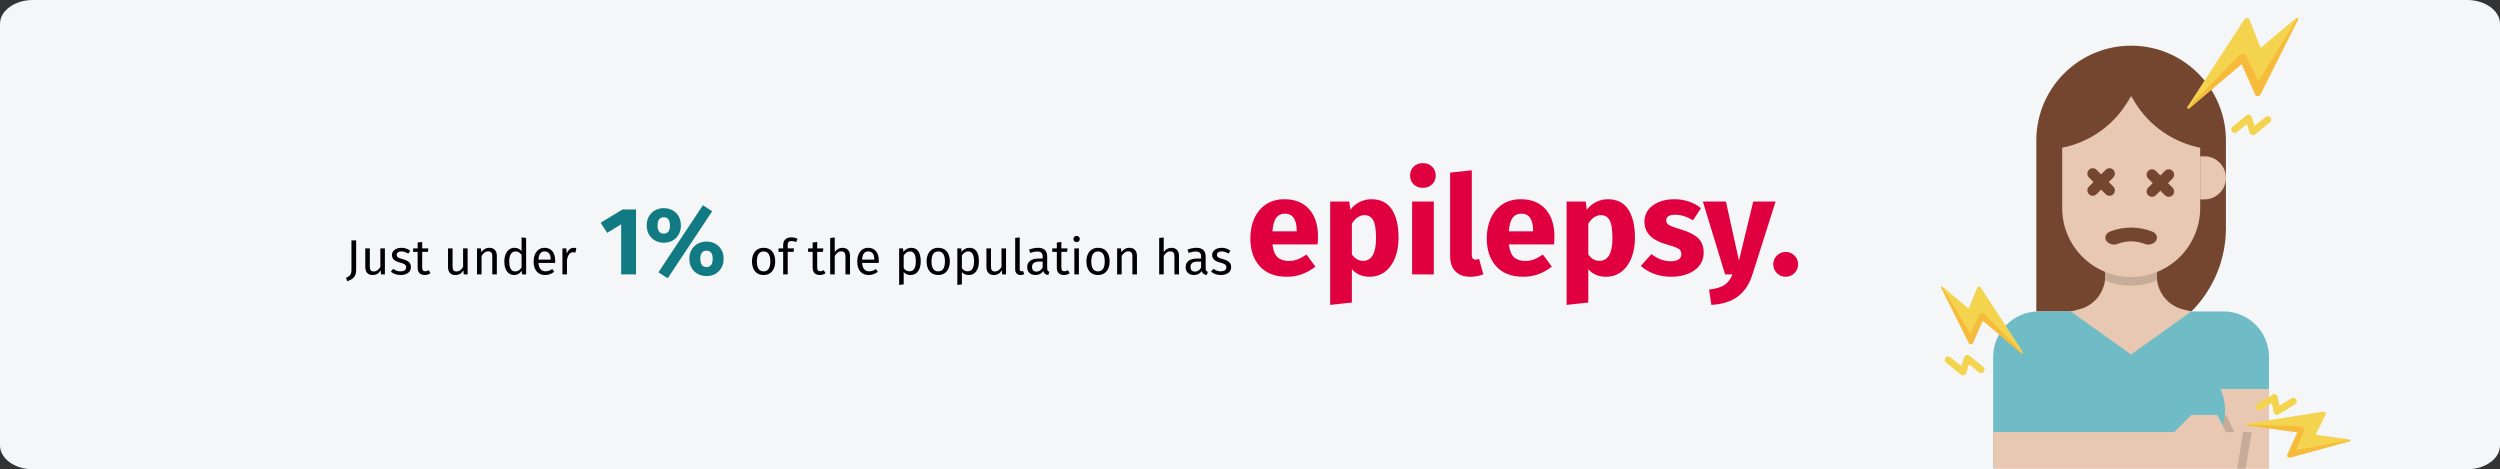 <?xml version="1.0" encoding="UTF-8"?>
<svg width="911px" height="171px" viewBox="0 0 911 171" version="1.1" xmlns="http://www.w3.org/2000/svg" xmlns:xlink="http://www.w3.org/1999/xlink">
    <rect x="0" y="0" width="911" height="171" fill="#333333" stroke="none"/>
    <title>epilepsie-haeufigkeit-en</title>
    <defs>
        <path d="M12,0 L899,0 C905.627,0 911,3.893 911,8.695 L911,162.305 C911,167.107 905.627,171 899,171 L12,171 C5.373,171 0,167.107 0,162.305 L0,8.695 C0,3.893 5.373,0 12,0 Z" id="path-1"></path>
    </defs>
    <g id="Page-1" stroke="none" stroke-width="1" fill="none" fill-rule="evenodd">
        <g id="vorlage" transform="translate(2, -1853)">
            <g id="epilepsie-haeufigkeit-en" transform="translate(-2, 1853)">
                <g id="Group-Clipped">
                    <g id="Mask" fill="#F5F6F7" fill-rule="nonzero">
                        <path d="M12,0 L899,0 C905.627,0 911,3.893 911,8.695 L911,162.305 C911,167.107 905.627,171 899,171 L12,171 C5.373,171 0,167.107 0,162.305 L0,8.695 C0,3.893 5.373,0 12,0 Z" id="path-1"></path>
                    </g>
                    <g>
                        <mask id="mask-2" fill="white">
                            <use xlink:href="#path-1"></use>
                        </mask>
                        <g id="path-1"></g>
                        <g id="Group" mask="url(#mask-2)">
                            <g transform="translate(707.32, 6.507)">
                                <g transform="translate(0, 0)">
                                    <path d="M34.719,106.984 L34.719,44.168 C35.001,25.292 50.383,10.138 69.262,10.138 C88.14,10.138 103.523,25.292 103.805,44.168 L103.805,76.643 C103.804,88.018 99.285,98.926 91.242,106.969 L34.719,106.984 Z" id="Path" fill="#744630" fill-rule="nonzero"></path>
                                    <path d="M102.896,106.984 L35.574,106.984 C26.415,106.984 18.99,114.409 18.99,123.568 L18.99,123.568 L18.99,162.721 C18.99,166.622 22.153,169.784 26.054,169.784 L112.439,169.784 C114.313,169.786 116.111,169.043 117.436,167.718 C118.761,166.393 119.505,164.595 119.503,162.721 L119.503,123.568 C119.505,119.165 117.755,114.942 114.64,111.831 C111.524,108.72 107.299,106.976 102.896,106.984 L102.896,106.984 Z" id="Path" fill="#6FBBC6" fill-rule="nonzero"></path>
                                    <path d="M91.242,169.784 L112.439,169.784 C114.313,169.786 116.111,169.043 117.436,167.718 C118.761,166.393 119.505,164.595 119.503,162.721 L119.503,135.245 L91.242,135.245 L91.242,169.784 Z" id="Path" fill="#E8C8B3" fill-rule="nonzero"></path>
                                    <path d="M113.225,150.943 L110.598,166.503 C110.293,168.393 108.662,169.782 106.747,169.784 L91.242,169.784 L91.242,147.808 L94.384,144.666 L103.805,144.666 L106.947,150.943 L113.225,150.943 Z" id="Path" fill="#E8C8B3" fill-rule="nonzero"></path>
                                    <path d="M95.963,66.16 L94.423,66.16 L94.423,50.462 L95.963,50.462 C100.298,50.462 103.812,53.976 103.812,58.311 C103.812,62.646 100.298,66.16 95.963,66.16 L95.963,66.16 Z" id="Path" fill="#E8C8B3" fill-rule="nonzero"></path>
                                    <polyline id="Path" stroke="#000000" stroke-width="8.15" stroke-linecap="round" stroke-linejoin="round" points="69.266 59.882 66.123 69.302 69.266 69.302"></polyline>
                                    <path d="M113.225,150.943 L110.598,166.503 C110.293,168.393 108.662,169.782 106.747,169.784 L91.242,169.784 L91.242,147.808 L94.384,144.666 L103.805,144.666 L106.947,150.943 L113.225,150.943 Z" id="Path" fill="#C7AC9A" fill-rule="nonzero"></path>
                                    <path d="M101.016,133.836 L96.21,125.817 L42.291,125.817 L37.492,133.828 C34.245,139.239 34.16,145.979 37.269,151.47 C40.379,156.962 46.202,160.356 52.512,160.356 L85.965,160.356 C92.275,160.354 98.097,156.96 101.207,151.47 C104.317,145.98 104.236,139.241 100.993,133.828 L101.016,133.836 Z" id="Path" fill="#6FBBC6" fill-rule="nonzero"></path>
                                    <path d="M103.62,169.785 L26.084,169.785 C22.183,169.785 19.021,166.622 19.021,162.721 L19.021,150.943 L84.964,150.943 L91.242,144.666 L100.662,144.666 L103.805,150.943 L110.082,150.943 L107.517,166.511 C107.196,168.41 105.546,169.796 103.62,169.785 L103.62,169.785 Z" id="Path" fill="#E8C8B3" fill-rule="nonzero"></path>
                                    <path d="M59.845,84.993 L59.845,94.028 C59.85,99.793 55.926,104.819 50.333,106.214 L47.251,106.984 L69.235,122.682 L91.211,106.984 L88.13,106.214 C82.536,104.819 78.612,99.793 78.617,94.028 L78.617,84.993 L59.845,84.993 Z" id="Path" fill="#E8C8B3" fill-rule="nonzero"></path>
                                    <path d="M78.794,95.692 C72.687,98.188 65.845,98.188 59.738,95.692 C59.808,95.145 59.844,94.595 59.845,94.043 L59.845,84.993 L78.686,84.993 L78.686,94.036 C78.683,94.59 78.719,95.143 78.794,95.692 L78.794,95.692 Z" id="Path" fill="#C7AC9A" fill-rule="nonzero"></path>
                                    <path d="M69.266,94.421 C55.392,94.421 44.144,83.176 44.14,69.302 L44.14,47.319 C54.142,45.326 62.837,39.199 68.08,30.45 L69.266,28.486 L70.444,30.45 C75.701,39.203 84.409,45.329 94.423,47.319 L94.423,69.302 C94.423,75.971 91.771,82.366 87.052,87.078 C82.333,91.789 75.934,94.431 69.266,94.421 Z" id="Path" fill="#E8C8B3" fill-rule="nonzero"></path>
                                    <path d="M75.543,82.613 C75.064,82.617 74.588,82.528 74.142,82.351 C71.005,81.134 67.527,81.134 64.39,82.351 C62.891,82.975 61.159,82.502 60.184,81.203 C59.414,79.971 60.053,78.484 61.578,77.86 C66.521,75.942 72.003,75.942 76.945,77.86 C78.486,78.484 79.133,79.986 78.355,81.226 C77.714,82.136 76.655,82.658 75.543,82.613 L75.543,82.613 Z" id="Path" fill="#744630" fill-rule="nonzero"></path>
                                    <path d="M54.011,57.853 L62.646,57.853 C63.731,57.853 64.61,58.732 64.61,59.817 C64.61,60.902 63.731,61.781 62.646,61.781 L54.011,61.781 C52.926,61.781 52.047,60.902 52.047,59.817 C52.047,58.732 52.926,57.853 54.011,57.853 Z" id="Rectangle" fill="#744630" fill-rule="nonzero" transform="translate(58.329, 59.817) rotate(45) translate(-58.329, -59.817) "></path>
                                    <path d="M54.014,57.849 L62.649,57.849 C63.734,57.849 64.613,58.729 64.613,59.813 C64.613,60.898 63.734,61.778 62.649,61.778 L54.014,61.778 C52.929,61.778 52.05,60.898 52.05,59.813 C52.05,58.729 52.929,57.849 54.014,57.849 Z" id="Rectangle" fill="#744630" fill-rule="nonzero" transform="translate(58.332, 59.813) rotate(135) translate(-58.332, -59.813) "></path>
                                    <path d="M75.602,58.246 L84.236,58.246 C85.321,58.246 86.201,59.125 86.201,60.21 C86.201,61.295 85.321,62.174 84.236,62.174 L75.602,62.174 C74.517,62.174 73.637,61.295 73.637,60.21 C73.637,59.125 74.517,58.246 75.602,58.246 Z" id="Rectangle" fill="#744630" fill-rule="nonzero" transform="translate(79.919, 60.21) rotate(45) translate(-79.919, -60.21) "></path>
                                    <path d="M75.597,58.242 L84.231,58.242 C85.316,58.242 86.195,59.121 86.195,60.206 C86.195,61.291 85.316,62.17 84.231,62.17 L75.597,62.17 C74.512,62.17 73.632,61.291 73.632,60.206 C73.632,59.121 74.512,58.242 75.597,58.242 Z" id="Rectangle" fill="#744630" fill-rule="nonzero" transform="translate(79.914, 60.206) rotate(135) translate(-79.914, -60.206) "></path>
                                    <path d="M89.801,32.422 L110.498,0.625 C110.968,-0.099 112.039,-0.145 112.332,0.563 L116.483,10.931 L129.293,0.148 C129.732,-0.214 130.31,0.148 130.063,0.61 L116.406,27.831 C116.013,28.601 114.866,28.74 114.519,28.024 L109.566,16.824 L90.518,32.938 C90.063,33.331 89.455,32.907 89.801,32.422 Z" id="Path" fill="#F4D44E" fill-rule="nonzero"></path>
                                    <path d="M115.343,22.524 C115.43,22.66 115.584,22.738 115.745,22.726 C115.905,22.715 116.047,22.617 116.114,22.47 L129.809,0.009 C129.935,0.035 130.04,0.121 130.091,0.239 C130.142,0.357 130.131,0.493 130.063,0.602 L116.406,27.831 C116.013,28.601 114.866,28.74 114.519,28.024 L109.566,16.824 L90.518,32.938 C90.319,33.126 90.008,33.126 89.809,32.938 L108.426,13.758 C109.297,12.857 110.737,12.926 111.215,13.881 L115.343,22.524 Z" id="Path" fill="#F7BB3C" fill-rule="nonzero"></path>
                                    <path d="M29.82,121.835 L14.523,98.334 C14.176,97.802 13.375,97.779 13.167,98.334 L10.086,105.99 L0.619,98.018 C0.303,97.748 -0.151,98.018 0.049,98.365 L10.124,118.476 C10.417,119.062 11.288,119.154 11.519,118.623 L15.185,110.35 L29.25,122.251 C29.605,122.505 30.051,122.189 29.82,121.835 Z" id="Path" fill="#F4D44E" fill-rule="nonzero"></path>
                                    <path d="M10.925,114.525 C10.833,114.725 10.502,114.702 10.371,114.479 L0.25,97.887 C0.157,97.908 0.081,97.972 0.044,98.059 C0.007,98.146 0.015,98.246 0.065,98.326 L10.14,118.438 C10.433,119.023 11.303,119.116 11.534,118.584 L15.2,110.312 L29.266,122.212 C29.416,122.35 29.647,122.35 29.797,122.212 L16.04,108.101 C15.785,107.782 15.393,107.604 14.984,107.622 C14.576,107.641 14.201,107.853 13.976,108.193 L10.925,114.525 Z" id="Path" fill="#F7BB3C" fill-rule="nonzero"></path>
                                    <path d="M1.374,124.277 C1.237,124.761 1.404,125.28 1.798,125.594 L7.19,129.977 C7.512,130.235 7.94,130.319 8.336,130.202 C8.732,130.085 9.046,129.783 9.177,129.391 L10.217,126.233 L13.829,129.191 C14.372,129.594 15.135,129.498 15.562,128.975 C15.988,128.451 15.928,127.684 15.424,127.234 L10.394,123.121 C10.072,122.86 9.641,122.774 9.243,122.89 C8.845,123.007 8.529,123.312 8.399,123.707 L7.382,126.88 L3.377,123.645 C2.836,123.209 2.044,123.292 1.605,123.83 C1.501,123.963 1.422,124.114 1.374,124.277 L1.374,124.277 Z" id="Path" fill="#F4D44E" fill-rule="nonzero"></path>
                                    <path d="M111.5,147.839 L139.229,143.518 C139.861,143.418 140.416,144.003 140.169,144.496 L136.518,151.898 L148.773,153.616 C149.189,153.67 149.281,154.163 148.904,154.271 L127.205,160.21 C126.574,160.387 125.927,159.801 126.166,159.27 L129.855,151.02 L111.6,148.502 C111.145,148.44 111.076,147.908 111.5,147.839 Z" id="Path" fill="#F4D44E" fill-rule="nonzero"></path>
                                    <path d="M129.563,157.005 C129.478,157.213 129.709,157.444 129.963,157.398 L149.112,153.84 C149.158,153.922 149.162,154.021 149.123,154.107 C149.083,154.192 149.004,154.253 148.912,154.271 L127.213,160.21 C126.582,160.387 125.935,159.801 126.173,159.27 L129.855,151.02 L111.6,148.502 C111.397,148.493 111.238,148.327 111.238,148.124 L130.972,148.894 C131.896,148.933 132.582,149.765 132.282,150.489 L129.563,157.005 Z" id="Path" fill="#F7BB3C" fill-rule="nonzero"></path>
                                    <path d="M129.616,139.513 C129.693,140.011 129.466,140.508 129.039,140.776 L123.131,144.465 C122.782,144.687 122.347,144.721 121.968,144.558 C121.576,144.397 121.289,144.054 121.197,143.641 L120.55,140.391 L116.607,142.886 C116.02,143.22 115.274,143.034 114.914,142.463 C114.553,141.892 114.705,141.139 115.259,140.753 L120.751,137.279 C121.102,137.058 121.538,137.024 121.92,137.186 C122.301,137.349 122.578,137.689 122.661,138.095 L123.316,141.361 L127.675,138.634 C128.265,138.27 129.039,138.448 129.408,139.035 C129.51,139.178 129.58,139.341 129.616,139.513 L129.616,139.513 Z" id="Path" fill="#F4D44E" fill-rule="nonzero"></path>
                                    <path d="M120.273,36.751 C120.405,37.237 120.239,37.756 119.849,38.076 L114.458,42.451 C114.136,42.711 113.707,42.797 113.31,42.682 C112.9,42.573 112.575,42.262 112.447,41.858 L111.407,38.707 L107.795,41.657 C107.257,42.098 106.463,42.018 106.023,41.48 C105.583,40.942 105.662,40.149 106.2,39.709 L111.23,35.595 C111.55,35.33 111.981,35.24 112.381,35.356 C112.78,35.472 113.096,35.778 113.225,36.173 L114.265,39.339 L118.263,36.104 C118.523,35.893 118.856,35.795 119.189,35.831 C119.521,35.867 119.826,36.035 120.034,36.296 C120.147,36.428 120.229,36.583 120.273,36.751 L120.273,36.751 Z" id="Path" fill="#F4D44E" fill-rule="nonzero"></path>
                                </g>
                            </g>
                        </g>
                    </g>
                </g>
                <g id="Just-under-1%-of-the" transform="translate(126.09, 59.45)" fill-rule="nonzero">
                    <path d="M0.45,43.016 C1.542,42.668 2.355,42.188 2.889,41.576 C3.423,40.964 3.69,40.046 3.69,38.822 L3.69,38.822 L3.69,28.148 L1.98,28.148 L1.98,38.75 C1.98,39.326 1.926,39.794 1.818,40.154 C1.71,40.514 1.518,40.82 1.242,41.072 C0.966,41.324 0.552,41.558 2.84217094e-14,41.774 L2.84217094e-14,41.774 L0.45,43.016 Z M9.666,40.766 C10.338,40.766 10.908,40.631 11.376,40.361 C11.844,40.091 12.258,39.662 12.618,39.074 L12.618,39.074 L12.744,40.55 L14.166,40.55 L14.166,31.064 L12.51,31.064 L12.51,37.832 C11.85,38.924 11.058,39.47 10.134,39.47 C9.618,39.47 9.246,39.335 9.018,39.065 C8.79,38.795 8.676,38.336 8.676,37.688 L8.676,37.688 L8.676,31.064 L7.02,31.064 L7.02,37.868 C7.02,38.792 7.254,39.506 7.722,40.01 C8.19,40.514 8.838,40.766 9.666,40.766 Z M19.908,40.766 C20.952,40.766 21.837,40.52 22.563,40.028 C23.289,39.536 23.652,38.822 23.652,37.886 C23.652,37.094 23.391,36.47 22.869,36.014 C22.347,35.558 21.558,35.198 20.502,34.934 C19.734,34.73 19.203,34.52 18.909,34.304 C18.615,34.088 18.468,33.788 18.468,33.404 C18.468,33.02 18.624,32.717 18.936,32.495 C19.248,32.273 19.674,32.162 20.214,32.162 C20.646,32.162 21.057,32.228 21.447,32.36 C21.837,32.492 22.248,32.696 22.68,32.972 L22.68,32.972 L23.382,31.928 C22.914,31.568 22.422,31.298 21.906,31.118 C21.39,30.938 20.808,30.848 20.16,30.848 C19.512,30.848 18.927,30.959 18.405,31.181 C17.883,31.403 17.475,31.715 17.181,32.117 C16.887,32.519 16.74,32.966 16.74,33.458 C16.74,34.142 16.965,34.706 17.415,35.15 C17.865,35.594 18.594,35.948 19.602,36.212 C20.226,36.38 20.7,36.539 21.024,36.689 C21.348,36.839 21.576,37.013 21.708,37.211 C21.84,37.409 21.906,37.67 21.906,37.994 C21.906,38.438 21.723,38.789 21.357,39.047 C20.991,39.305 20.496,39.434 19.872,39.434 C18.9,39.434 18.012,39.128 17.208,38.516 L17.208,38.516 L16.326,39.524 C17.274,40.352 18.468,40.766 19.908,40.766 Z M28.656,40.766 C29.448,40.766 30.156,40.55 30.78,40.118 L30.78,40.118 L30.15,39.02 C29.682,39.272 29.262,39.398 28.89,39.398 C28.482,39.398 28.191,39.287 28.017,39.065 C27.843,38.843 27.756,38.486 27.756,37.994 L27.756,37.994 L27.756,32.342 L29.826,32.342 L30.006,31.064 L27.756,31.064 L27.756,28.724 L26.1,28.922 L26.1,31.064 L24.444,31.064 L24.444,32.342 L26.1,32.342 L26.1,38.066 C26.1,38.942 26.325,39.611 26.775,40.073 C27.225,40.535 27.852,40.766 28.656,40.766 Z M39.816,40.766 C40.488,40.766 41.058,40.631 41.526,40.361 C41.994,40.091 42.408,39.662 42.768,39.074 L42.768,39.074 L42.894,40.55 L44.316,40.55 L44.316,31.064 L42.66,31.064 L42.66,37.832 C42,38.924 41.208,39.47 40.284,39.47 C39.768,39.47 39.396,39.335 39.168,39.065 C38.94,38.795 38.826,38.336 38.826,37.688 L38.826,37.688 L38.826,31.064 L37.17,31.064 L37.17,37.868 C37.17,38.792 37.404,39.506 37.872,40.01 C38.34,40.514 38.988,40.766 39.816,40.766 Z M49.392,40.55 L49.392,33.818 C49.728,33.278 50.088,32.864 50.472,32.576 C50.856,32.288 51.3,32.144 51.804,32.144 C52.296,32.144 52.668,32.282 52.92,32.558 C53.172,32.834 53.298,33.308 53.298,33.98 L53.298,33.98 L53.298,40.55 L54.954,40.55 L54.954,33.746 C54.954,32.846 54.711,32.138 54.225,31.622 C53.739,31.106 53.064,30.848 52.2,30.848 C51.6,30.848 51.051,30.992 50.553,31.28 C50.055,31.568 49.638,31.964 49.302,32.468 L49.302,32.468 L49.158,31.064 L47.736,31.064 L47.736,40.55 L49.392,40.55 Z M61.272,40.766 C61.848,40.766 62.37,40.631 62.838,40.361 C63.306,40.091 63.696,39.716 64.008,39.236 L64.008,39.236 L64.17,40.55 L65.628,40.55 L65.628,27.248 L63.972,27.05 L63.972,32.018 C63.24,31.238 62.388,30.848 61.416,30.848 C60.66,30.848 60,31.061 59.436,31.487 C58.872,31.913 58.44,32.504 58.14,33.26 C57.84,34.016 57.69,34.88 57.69,35.852 C57.69,37.352 58.005,38.546 58.635,39.434 C59.265,40.322 60.144,40.766 61.272,40.766 Z M61.632,39.452 C60.936,39.452 60.402,39.152 60.03,38.552 C59.658,37.952 59.472,37.04 59.472,35.816 C59.472,34.604 59.673,33.692 60.075,33.08 C60.477,32.468 61.044,32.162 61.776,32.162 C62.22,32.162 62.619,32.267 62.973,32.477 C63.327,32.687 63.66,32.996 63.972,33.404 L63.972,33.404 L63.972,38.048 C63.636,38.516 63.288,38.867 62.928,39.101 C62.568,39.335 62.136,39.452 61.632,39.452 Z M72.558,40.766 C73.758,40.766 74.862,40.37 75.87,39.578 L75.87,39.578 L75.15,38.588 C74.73,38.876 74.328,39.086 73.944,39.218 C73.56,39.35 73.14,39.416 72.684,39.416 C71.964,39.416 71.376,39.17 70.92,38.678 C70.464,38.186 70.2,37.418 70.128,36.374 L70.128,36.374 L76.176,36.374 C76.2,36.086 76.212,35.804 76.212,35.528 C76.212,34.064 75.876,32.918 75.204,32.09 C74.532,31.262 73.566,30.848 72.306,30.848 C71.502,30.848 70.803,31.064 70.209,31.496 C69.615,31.928 69.159,32.525 68.841,33.287 C68.523,34.049 68.364,34.922 68.364,35.906 C68.364,37.418 68.733,38.606 69.471,39.47 C70.209,40.334 71.238,40.766 72.558,40.766 Z M74.574,35.15 L70.128,35.15 C70.248,33.158 70.986,32.162 72.342,32.162 C73.086,32.162 73.644,32.408 74.016,32.9 C74.388,33.392 74.574,34.106 74.574,35.042 L74.574,35.042 L74.574,35.15 Z M80.514,40.55 L80.514,35.132 C80.718,34.22 81,33.548 81.36,33.116 C81.72,32.684 82.194,32.468 82.782,32.468 C83.046,32.468 83.322,32.504 83.61,32.576 L83.61,32.576 L83.916,30.956 C83.628,30.884 83.316,30.848 82.98,30.848 C82.404,30.848 81.9,31.028 81.468,31.388 C81.036,31.748 80.694,32.282 80.442,32.99 L80.442,32.99 L80.28,31.064 L78.858,31.064 L78.858,40.55 L80.514,40.55 Z" id="Justunder" fill="#000000"></path>
                    <path d="M105.681,40.55 L105.681,16.89 L100.746,16.89 L92.766,21.72 L95.181,25.395 L100.256,22.28 L100.256,40.55 L105.681,40.55 Z M117.231,41.95 L133.436,17.52 L130.041,15.35 L113.836,39.78 L117.231,41.95 Z M115.796,29 C116.963,29 118.019,28.743 118.963,28.23 C119.909,27.717 120.655,26.982 121.204,26.025 C121.752,25.068 122.026,23.96 122.026,22.7 C122.026,21.44 121.752,20.332 121.204,19.375 C120.655,18.418 119.909,17.683 118.963,17.17 C118.019,16.657 116.963,16.4 115.796,16.4 C114.629,16.4 113.573,16.663 112.629,17.188 C111.683,17.712 110.937,18.448 110.388,19.392 C109.84,20.337 109.566,21.44 109.566,22.7 C109.566,23.96 109.84,25.062 110.388,26.008 C110.937,26.953 111.683,27.688 112.629,28.212 C113.573,28.738 114.629,29 115.796,29 Z M115.796,25.675 C114.956,25.675 114.367,25.395 114.028,24.835 C113.69,24.275 113.521,23.563 113.521,22.7 C113.521,20.717 114.279,19.725 115.796,19.725 C117.289,19.725 118.036,20.717 118.036,22.7 C118.036,24.683 117.289,25.675 115.796,25.675 Z M131.371,41.145 C132.538,41.145 133.594,40.888 134.538,40.375 C135.483,39.862 136.23,39.127 136.779,38.17 C137.327,37.213 137.601,36.105 137.601,34.845 C137.601,33.585 137.327,32.483 136.779,31.538 C136.23,30.593 135.483,29.863 134.538,29.35 C133.594,28.837 132.538,28.58 131.371,28.58 C130.204,28.58 129.143,28.837 128.186,29.35 C127.229,29.863 126.477,30.593 125.928,31.538 C125.38,32.483 125.106,33.585 125.106,34.845 C125.106,36.105 125.38,37.213 125.928,38.17 C126.477,39.127 127.229,39.862 128.186,40.375 C129.143,40.888 130.204,41.145 131.371,41.145 Z M131.371,37.855 C130.531,37.855 129.942,37.569 129.603,36.998 C129.265,36.426 129.096,35.708 129.096,34.845 C129.096,32.885 129.854,31.905 131.371,31.905 C132.864,31.905 133.611,32.885 133.611,34.845 C133.611,36.852 132.864,37.855 131.371,37.855 Z" id="1%" fill="#117A83"></path>
                    <path d="M152.167,40.766 C153.043,40.766 153.799,40.559 154.435,40.145 C155.071,39.731 155.557,39.149 155.893,38.399 C156.229,37.649 156.397,36.782 156.397,35.798 C156.397,34.274 156.028,33.068 155.29,32.18 C154.552,31.292 153.517,30.848 152.185,30.848 C151.297,30.848 150.535,31.055 149.899,31.469 C149.263,31.883 148.777,32.465 148.441,33.215 C148.105,33.965 147.937,34.832 147.937,35.816 C147.937,37.34 148.309,38.546 149.053,39.434 C149.797,40.322 150.835,40.766 152.167,40.766 Z M152.167,39.434 C150.535,39.434 149.719,38.228 149.719,35.816 C149.719,33.392 150.541,32.18 152.185,32.18 C153.805,32.18 154.615,33.386 154.615,35.798 C154.615,38.222 153.799,39.434 152.167,39.434 Z M160.951,40.55 L160.951,32.342 L163.075,32.342 L163.255,31.064 L160.951,31.064 L160.951,29.75 C160.951,29.282 161.059,28.937 161.275,28.715 C161.491,28.493 161.851,28.382 162.355,28.382 C162.919,28.382 163.471,28.502 164.011,28.742 L164.011,28.742 L164.533,27.536 C164.137,27.368 163.768,27.245 163.426,27.167 C163.084,27.089 162.697,27.05 162.265,27.05 C161.329,27.05 160.6,27.299 160.078,27.797 C159.556,28.295 159.295,28.952 159.295,29.768 L159.295,29.768 L159.295,31.064 L157.603,31.064 L157.603,32.342 L159.295,32.342 L159.295,40.55 L160.951,40.55 Z M172.597,40.766 C173.389,40.766 174.097,40.55 174.721,40.118 L174.721,40.118 L174.091,39.02 C173.623,39.272 173.203,39.398 172.831,39.398 C172.423,39.398 172.132,39.287 171.958,39.065 C171.784,38.843 171.697,38.486 171.697,37.994 L171.697,37.994 L171.697,32.342 L173.767,32.342 L173.947,31.064 L171.697,31.064 L171.697,28.724 L170.041,28.922 L170.041,31.064 L168.385,31.064 L168.385,32.342 L170.041,32.342 L170.041,38.066 C170.041,38.942 170.266,39.611 170.716,40.073 C171.166,40.535 171.793,40.766 172.597,40.766 Z M178.087,40.55 L178.087,33.8 C178.423,33.272 178.783,32.864 179.167,32.576 C179.551,32.288 179.989,32.144 180.481,32.144 C180.973,32.144 181.348,32.282 181.606,32.558 C181.864,32.834 181.993,33.308 181.993,33.98 L181.993,33.98 L181.993,40.55 L183.649,40.55 L183.649,33.746 C183.649,32.846 183.406,32.138 182.92,31.622 C182.434,31.106 181.759,30.848 180.895,30.848 C179.767,30.848 178.831,31.358 178.087,32.378 L178.087,32.378 L178.087,27.086 L176.431,27.266 L176.431,40.55 L178.087,40.55 Z M190.489,40.766 C191.689,40.766 192.793,40.37 193.801,39.578 L193.801,39.578 L193.081,38.588 C192.661,38.876 192.259,39.086 191.875,39.218 C191.491,39.35 191.071,39.416 190.615,39.416 C189.895,39.416 189.307,39.17 188.851,38.678 C188.395,38.186 188.131,37.418 188.059,36.374 L188.059,36.374 L194.107,36.374 C194.131,36.086 194.143,35.804 194.143,35.528 C194.143,34.064 193.807,32.918 193.135,32.09 C192.463,31.262 191.497,30.848 190.237,30.848 C189.433,30.848 188.734,31.064 188.14,31.496 C187.546,31.928 187.09,32.525 186.772,33.287 C186.454,34.049 186.295,34.922 186.295,35.906 C186.295,37.418 186.664,38.606 187.402,39.47 C188.14,40.334 189.169,40.766 190.489,40.766 Z M192.505,35.15 L188.059,35.15 C188.179,33.158 188.917,32.162 190.273,32.162 C191.017,32.162 191.575,32.408 191.947,32.9 C192.319,33.392 192.505,34.106 192.505,35.042 L192.505,35.042 L192.505,35.15 Z M201.559,44.384 L203.215,44.186 L203.215,39.686 C203.815,40.406 204.643,40.766 205.699,40.766 C206.887,40.766 207.805,40.31 208.453,39.398 C209.101,38.486 209.425,37.286 209.425,35.798 C209.425,34.226 209.143,33.008 208.579,32.144 C208.015,31.28 207.127,30.848 205.915,30.848 C205.375,30.848 204.859,30.977 204.367,31.235 C203.875,31.493 203.455,31.862 203.107,32.342 L203.107,32.342 L202.981,31.064 L201.559,31.064 L201.559,44.384 Z M205.303,39.416 C204.871,39.416 204.475,39.317 204.115,39.119 C203.755,38.921 203.455,38.636 203.215,38.264 L203.215,38.264 L203.215,33.638 C203.503,33.206 203.839,32.852 204.223,32.576 C204.607,32.3 205.033,32.162 205.501,32.162 C206.929,32.162 207.643,33.374 207.643,35.798 C207.643,38.21 206.863,39.416 205.303,39.416 Z M215.797,40.766 C216.673,40.766 217.429,40.559 218.065,40.145 C218.701,39.731 219.187,39.149 219.523,38.399 C219.859,37.649 220.027,36.782 220.027,35.798 C220.027,34.274 219.658,33.068 218.92,32.18 C218.182,31.292 217.147,30.848 215.815,30.848 C214.927,30.848 214.165,31.055 213.529,31.469 C212.893,31.883 212.407,32.465 212.071,33.215 C211.735,33.965 211.567,34.832 211.567,35.816 C211.567,37.34 211.939,38.546 212.683,39.434 C213.427,40.322 214.465,40.766 215.797,40.766 Z M215.797,39.434 C214.165,39.434 213.349,38.228 213.349,35.816 C213.349,33.392 214.171,32.18 215.815,32.18 C217.435,32.18 218.245,33.386 218.245,35.798 C218.245,38.222 217.429,39.434 215.797,39.434 Z M222.763,44.384 L224.419,44.186 L224.419,39.686 C225.019,40.406 225.847,40.766 226.903,40.766 C228.091,40.766 229.009,40.31 229.657,39.398 C230.305,38.486 230.629,37.286 230.629,35.798 C230.629,34.226 230.347,33.008 229.783,32.144 C229.219,31.28 228.331,30.848 227.119,30.848 C226.579,30.848 226.063,30.977 225.571,31.235 C225.079,31.493 224.659,31.862 224.311,32.342 L224.311,32.342 L224.185,31.064 L222.763,31.064 L222.763,44.384 Z M226.507,39.416 C226.075,39.416 225.679,39.317 225.319,39.119 C224.959,38.921 224.659,38.636 224.419,38.264 L224.419,38.264 L224.419,33.638 C224.707,33.206 225.043,32.852 225.427,32.576 C225.811,32.3 226.237,32.162 226.705,32.162 C228.133,32.162 228.847,33.374 228.847,35.798 C228.847,38.21 228.067,39.416 226.507,39.416 Z M236.011,40.766 C236.683,40.766 237.253,40.631 237.721,40.361 C238.189,40.091 238.603,39.662 238.963,39.074 L238.963,39.074 L239.089,40.55 L240.511,40.55 L240.511,31.064 L238.855,31.064 L238.855,37.832 C238.195,38.924 237.403,39.47 236.479,39.47 C235.963,39.47 235.591,39.335 235.363,39.065 C235.135,38.795 235.021,38.336 235.021,37.688 L235.021,37.688 L235.021,31.064 L233.365,31.064 L233.365,37.868 C233.365,38.792 233.599,39.506 234.067,40.01 C234.535,40.514 235.183,40.766 236.011,40.766 Z M245.821,40.766 C246.301,40.766 246.739,40.658 247.135,40.442 L247.135,40.442 L246.703,39.29 C246.523,39.362 246.319,39.398 246.091,39.398 C245.875,39.398 245.722,39.338 245.632,39.218 C245.542,39.098 245.497,38.906 245.497,38.642 L245.497,38.642 L245.497,27.05 L243.841,27.248 L243.841,38.678 C243.841,39.338 244.018,39.851 244.372,40.217 C244.726,40.583 245.209,40.766 245.821,40.766 Z M255.919,40.766 L256.297,39.614 C256.033,39.518 255.835,39.377 255.703,39.191 C255.571,39.005 255.505,38.72 255.505,38.336 L255.505,38.336 L255.505,33.998 C255.505,32.99 255.229,32.213 254.677,31.667 C254.125,31.121 253.291,30.848 252.175,30.848 C251.167,30.848 250.075,31.064 248.899,31.496 L248.899,31.496 L249.313,32.702 C250.321,32.366 251.173,32.198 251.869,32.198 C252.541,32.198 253.039,32.342 253.363,32.63 C253.687,32.918 253.849,33.398 253.849,34.07 L253.849,34.07 L253.849,34.772 L252.391,34.772 C251.059,34.772 250.03,35.042 249.304,35.582 C248.578,36.122 248.215,36.896 248.215,37.904 C248.215,38.756 248.485,39.446 249.025,39.974 C249.565,40.502 250.303,40.766 251.239,40.766 C252.487,40.766 253.429,40.292 254.065,39.344 C254.209,39.8 254.431,40.136 254.731,40.352 C255.031,40.568 255.427,40.706 255.919,40.766 L255.919,40.766 Z M251.617,39.524 C251.077,39.524 250.669,39.38 250.393,39.092 C250.117,38.804 249.979,38.378 249.979,37.814 C249.979,36.518 250.855,35.87 252.607,35.87 L252.607,35.87 L253.849,35.87 L253.849,38.048 C253.309,39.032 252.565,39.524 251.617,39.524 Z M261.571,40.766 C262.363,40.766 263.071,40.55 263.695,40.118 L263.695,40.118 L263.065,39.02 C262.597,39.272 262.177,39.398 261.805,39.398 C261.397,39.398 261.106,39.287 260.932,39.065 C260.758,38.843 260.671,38.486 260.671,37.994 L260.671,37.994 L260.671,32.342 L262.741,32.342 L262.921,31.064 L260.671,31.064 L260.671,28.724 L259.015,28.922 L259.015,31.064 L257.359,31.064 L257.359,32.342 L259.015,32.342 L259.015,38.066 C259.015,38.942 259.24,39.611 259.69,40.073 C260.14,40.535 260.767,40.766 261.571,40.766 Z M266.215,28.76 C266.563,28.76 266.845,28.655 267.061,28.445 C267.277,28.235 267.385,27.968 267.385,27.644 C267.385,27.32 267.277,27.05 267.061,26.834 C266.845,26.618 266.563,26.51 266.215,26.51 C265.879,26.51 265.603,26.618 265.387,26.834 C265.171,27.05 265.063,27.32 265.063,27.644 C265.063,27.968 265.171,28.235 265.387,28.445 C265.603,28.655 265.879,28.76 266.215,28.76 Z M267.061,40.55 L267.061,31.064 L265.405,31.064 L265.405,40.55 L267.061,40.55 Z M274.027,40.766 C274.903,40.766 275.659,40.559 276.295,40.145 C276.931,39.731 277.417,39.149 277.753,38.399 C278.089,37.649 278.257,36.782 278.257,35.798 C278.257,34.274 277.888,33.068 277.15,32.18 C276.412,31.292 275.377,30.848 274.045,30.848 C273.157,30.848 272.395,31.055 271.759,31.469 C271.123,31.883 270.637,32.465 270.301,33.215 C269.965,33.965 269.797,34.832 269.797,35.816 C269.797,37.34 270.169,38.546 270.913,39.434 C271.657,40.322 272.695,40.766 274.027,40.766 Z M274.027,39.434 C272.395,39.434 271.579,38.228 271.579,35.816 C271.579,33.392 272.401,32.18 274.045,32.18 C275.665,32.18 276.475,33.386 276.475,35.798 C276.475,38.222 275.659,39.434 274.027,39.434 Z M282.649,40.55 L282.649,33.818 C282.985,33.278 283.345,32.864 283.729,32.576 C284.113,32.288 284.557,32.144 285.061,32.144 C285.553,32.144 285.925,32.282 286.177,32.558 C286.429,32.834 286.555,33.308 286.555,33.98 L286.555,33.98 L286.555,40.55 L288.211,40.55 L288.211,33.746 C288.211,32.846 287.968,32.138 287.482,31.622 C286.996,31.106 286.321,30.848 285.457,30.848 C284.857,30.848 284.308,30.992 283.81,31.28 C283.312,31.568 282.895,31.964 282.559,32.468 L282.559,32.468 L282.415,31.064 L280.993,31.064 L280.993,40.55 L282.649,40.55 Z M297.967,40.55 L297.967,33.8 C298.303,33.272 298.663,32.864 299.047,32.576 C299.431,32.288 299.869,32.144 300.361,32.144 C300.853,32.144 301.228,32.282 301.486,32.558 C301.744,32.834 301.873,33.308 301.873,33.98 L301.873,33.98 L301.873,40.55 L303.529,40.55 L303.529,33.746 C303.529,32.846 303.286,32.138 302.8,31.622 C302.314,31.106 301.639,30.848 300.775,30.848 C299.647,30.848 298.711,31.358 297.967,32.378 L297.967,32.378 L297.967,27.086 L296.311,27.266 L296.311,40.55 L297.967,40.55 Z M313.663,40.766 L314.041,39.614 C313.777,39.518 313.579,39.377 313.447,39.191 C313.315,39.005 313.249,38.72 313.249,38.336 L313.249,38.336 L313.249,33.998 C313.249,32.99 312.973,32.213 312.421,31.667 C311.869,31.121 311.035,30.848 309.919,30.848 C308.911,30.848 307.819,31.064 306.643,31.496 L306.643,31.496 L307.057,32.702 C308.065,32.366 308.917,32.198 309.613,32.198 C310.285,32.198 310.783,32.342 311.107,32.63 C311.431,32.918 311.593,33.398 311.593,34.07 L311.593,34.07 L311.593,34.772 L310.135,34.772 C308.803,34.772 307.774,35.042 307.048,35.582 C306.322,36.122 305.959,36.896 305.959,37.904 C305.959,38.756 306.229,39.446 306.769,39.974 C307.309,40.502 308.047,40.766 308.983,40.766 C310.231,40.766 311.173,40.292 311.809,39.344 C311.953,39.8 312.175,40.136 312.475,40.352 C312.775,40.568 313.171,40.706 313.663,40.766 L313.663,40.766 Z M309.361,39.524 C308.821,39.524 308.413,39.38 308.137,39.092 C307.861,38.804 307.723,38.378 307.723,37.814 C307.723,36.518 308.599,35.87 310.351,35.87 L310.351,35.87 L311.593,35.87 L311.593,38.048 C311.053,39.032 310.309,39.524 309.361,39.524 Z M318.793,40.766 C319.837,40.766 320.722,40.52 321.448,40.028 C322.174,39.536 322.537,38.822 322.537,37.886 C322.537,37.094 322.276,36.47 321.754,36.014 C321.232,35.558 320.443,35.198 319.387,34.934 C318.619,34.73 318.088,34.52 317.794,34.304 C317.5,34.088 317.353,33.788 317.353,33.404 C317.353,33.02 317.509,32.717 317.821,32.495 C318.133,32.273 318.559,32.162 319.099,32.162 C319.531,32.162 319.942,32.228 320.332,32.36 C320.722,32.492 321.133,32.696 321.565,32.972 L321.565,32.972 L322.267,31.928 C321.799,31.568 321.307,31.298 320.791,31.118 C320.275,30.938 319.693,30.848 319.045,30.848 C318.397,30.848 317.812,30.959 317.29,31.181 C316.768,31.403 316.36,31.715 316.066,32.117 C315.772,32.519 315.625,32.966 315.625,33.458 C315.625,34.142 315.85,34.706 316.3,35.15 C316.75,35.594 317.479,35.948 318.487,36.212 C319.111,36.38 319.585,36.539 319.909,36.689 C320.233,36.839 320.461,37.013 320.593,37.211 C320.725,37.409 320.791,37.67 320.791,37.994 C320.791,38.438 320.608,38.789 320.242,39.047 C319.876,39.305 319.381,39.434 318.757,39.434 C317.785,39.434 316.897,39.128 316.093,38.516 L316.093,38.516 L315.211,39.524 C316.159,40.352 317.353,40.766 318.793,40.766 Z" id="ofthepopulationhas" fill="#000000"></path>
                    <path d="M342.887,41.4 C346.687,41.4 350.137,40.167 353.237,37.7 L353.237,37.7 L349.987,33.3 C348.82,34.1 347.737,34.692 346.737,35.075 C345.737,35.458 344.704,35.65 343.637,35.65 C341.87,35.65 340.487,35.2 339.487,34.3 C338.487,33.4 337.854,31.833 337.587,29.6 L337.587,29.6 L354.037,29.6 C354.137,28.8 354.187,27.85 354.187,26.75 C354.187,22.483 353.104,19.15 350.937,16.75 C348.77,14.35 345.77,13.15 341.937,13.15 C339.337,13.15 337.104,13.775 335.237,15.025 C333.37,16.275 331.954,17.975 330.987,20.125 C330.02,22.275 329.537,24.7 329.537,27.4 C329.537,31.667 330.687,35.067 332.987,37.6 C335.287,40.133 338.587,41.4 342.887,41.4 Z M346.437,24.85 L337.587,24.85 C337.754,22.55 338.212,20.9 338.962,19.9 C339.712,18.9 340.77,18.4 342.137,18.4 C344.937,18.4 346.37,20.433 346.437,24.5 L346.437,24.5 L346.437,24.85 Z M358.637,51.65 L366.537,50.8 L366.537,38.65 C368.17,40.483 370.32,41.4 372.987,41.4 C375.12,41.4 376.987,40.792 378.587,39.575 C380.187,38.358 381.412,36.675 382.262,34.525 C383.112,32.375 383.537,29.933 383.537,27.2 C383.537,22.767 382.72,19.317 381.087,16.85 C379.454,14.383 376.97,13.15 373.637,13.15 C372.237,13.15 370.87,13.458 369.537,14.075 C368.204,14.692 367.02,15.65 365.987,16.95 L365.987,16.95 L365.587,14 L358.637,14 L358.637,51.65 Z M370.587,35.6 C368.954,35.6 367.604,34.817 366.537,33.25 L366.537,33.25 L366.537,22.05 C367.137,21.05 367.829,20.283 368.612,19.75 C369.395,19.217 370.237,18.95 371.137,18.95 C372.537,18.95 373.587,19.558 374.287,20.775 C374.987,21.992 375.337,24.167 375.337,27.3 C375.337,32.833 373.754,35.6 370.587,35.6 Z M392.387,9 C393.754,9 394.879,8.575 395.762,7.725 C396.645,6.875 397.087,5.8 397.087,4.5 C397.087,3.2 396.645,2.125 395.762,1.275 C394.879,0.425 393.754,0 392.387,0 C391.02,0 389.904,0.425 389.037,1.275 C388.17,2.125 387.737,3.2 387.737,4.5 C387.737,5.8 388.17,6.875 389.037,7.725 C389.904,8.575 391.02,9 392.387,9 Z M396.387,40.55 L396.387,14 L388.487,14 L388.487,40.55 L396.387,40.55 Z M409.637,41.4 C411.404,41.4 413.004,41.1 414.437,40.5 L414.437,40.5 L412.887,34.9 C412.487,35.067 412.054,35.15 411.587,35.15 C410.687,35.15 410.237,34.6 410.237,33.5 L410.237,33.5 L410.237,2.6 L402.337,3.45 L402.337,33.8 C402.337,36.233 402.979,38.108 404.262,39.425 C405.545,40.742 407.337,41.4 409.637,41.4 Z M429.037,41.4 C432.837,41.4 436.287,40.167 439.387,37.7 L439.387,37.7 L436.137,33.3 C434.97,34.1 433.887,34.692 432.887,35.075 C431.887,35.458 430.854,35.65 429.787,35.65 C428.02,35.65 426.637,35.2 425.637,34.3 C424.637,33.4 424.004,31.833 423.737,29.6 L423.737,29.6 L440.187,29.6 C440.287,28.8 440.337,27.85 440.337,26.75 C440.337,22.483 439.254,19.15 437.087,16.75 C434.92,14.35 431.92,13.15 428.087,13.15 C425.487,13.15 423.254,13.775 421.387,15.025 C419.52,16.275 418.104,17.975 417.137,20.125 C416.17,22.275 415.687,24.7 415.687,27.4 C415.687,31.667 416.837,35.067 419.137,37.6 C421.437,40.133 424.737,41.4 429.037,41.4 Z M432.587,24.85 L423.737,24.85 C423.904,22.55 424.362,20.9 425.112,19.9 C425.862,18.9 426.92,18.4 428.287,18.4 C431.087,18.4 432.52,20.433 432.587,24.5 L432.587,24.5 L432.587,24.85 Z M444.787,51.65 L452.687,50.8 L452.687,38.65 C454.32,40.483 456.47,41.4 459.137,41.4 C461.27,41.4 463.137,40.792 464.737,39.575 C466.337,38.358 467.562,36.675 468.412,34.525 C469.262,32.375 469.687,29.933 469.687,27.2 C469.687,22.767 468.87,19.317 467.237,16.85 C465.604,14.383 463.12,13.15 459.787,13.15 C458.387,13.15 457.02,13.458 455.687,14.075 C454.354,14.692 453.17,15.65 452.137,16.95 L452.137,16.95 L451.737,14 L444.787,14 L444.787,51.65 Z M456.737,35.6 C455.104,35.6 453.754,34.817 452.687,33.25 L452.687,33.25 L452.687,22.05 C453.287,21.05 453.979,20.283 454.762,19.75 C455.545,19.217 456.387,18.95 457.287,18.95 C458.687,18.95 459.737,19.558 460.437,20.775 C461.137,21.992 461.487,24.167 461.487,27.3 C461.487,32.833 459.904,35.6 456.737,35.6 Z M482.937,41.4 C485.137,41.4 487.137,41.05 488.937,40.35 C490.737,39.65 492.154,38.642 493.187,37.325 C494.22,36.008 494.737,34.45 494.737,32.65 C494.737,30.383 494.062,28.608 492.712,27.325 C491.362,26.042 489.304,25 486.537,24.2 C484.937,23.733 483.754,23.333 482.987,23 C482.22,22.667 481.712,22.342 481.462,22.025 C481.212,21.708 481.087,21.3 481.087,20.8 C481.087,20.167 481.362,19.675 481.912,19.325 C482.462,18.975 483.254,18.8 484.287,18.8 C486.487,18.8 488.67,19.483 490.837,20.85 L490.837,20.85 L493.737,16.4 C492.47,15.367 491.004,14.567 489.337,14 C487.67,13.433 485.887,13.15 483.987,13.15 C481.82,13.15 479.912,13.508 478.262,14.225 C476.612,14.942 475.345,15.908 474.462,17.125 C473.579,18.342 473.137,19.717 473.137,21.25 C473.137,23.283 473.787,24.983 475.087,26.35 C476.387,27.717 478.354,28.783 480.987,29.55 C482.654,30.017 483.87,30.408 484.637,30.725 C485.404,31.042 485.92,31.383 486.187,31.75 C486.454,32.117 486.587,32.617 486.587,33.25 C486.587,34.05 486.245,34.667 485.562,35.1 C484.879,35.533 483.937,35.75 482.737,35.75 C480.27,35.75 477.92,34.883 475.687,33.15 L475.687,33.15 L471.837,37.45 C473.17,38.683 474.795,39.65 476.712,40.35 C478.629,41.05 480.704,41.4 482.937,41.4 Z M497.537,51.65 C501.604,51.417 504.845,50.375 507.262,48.525 C509.679,46.675 511.42,44.033 512.487,40.6 L512.487,40.6 L520.937,14 L512.787,14 L507.587,35.5 L502.837,14 L494.437,14 L502.537,40.55 L505.237,40.55 C504.504,42.317 503.529,43.6 502.312,44.4 C501.095,45.2 499.22,45.767 496.687,46.1 L496.687,46.1 L497.537,51.65 Z M524.637,41.4 C525.87,41.4 526.929,40.958 527.812,40.075 C528.695,39.192 529.137,38.117 529.137,36.85 C529.137,35.617 528.695,34.558 527.812,33.675 C526.929,32.792 525.87,32.35 524.637,32.35 C523.37,32.35 522.295,32.792 521.412,33.675 C520.529,34.558 520.087,35.617 520.087,36.85 C520.087,38.117 520.529,39.192 521.412,40.075 C522.295,40.958 523.37,41.4 524.637,41.4 Z" id="epilepsy." fill="#E0003F"></path>
                </g>
            </g>
        </g>
    </g>
</svg>
